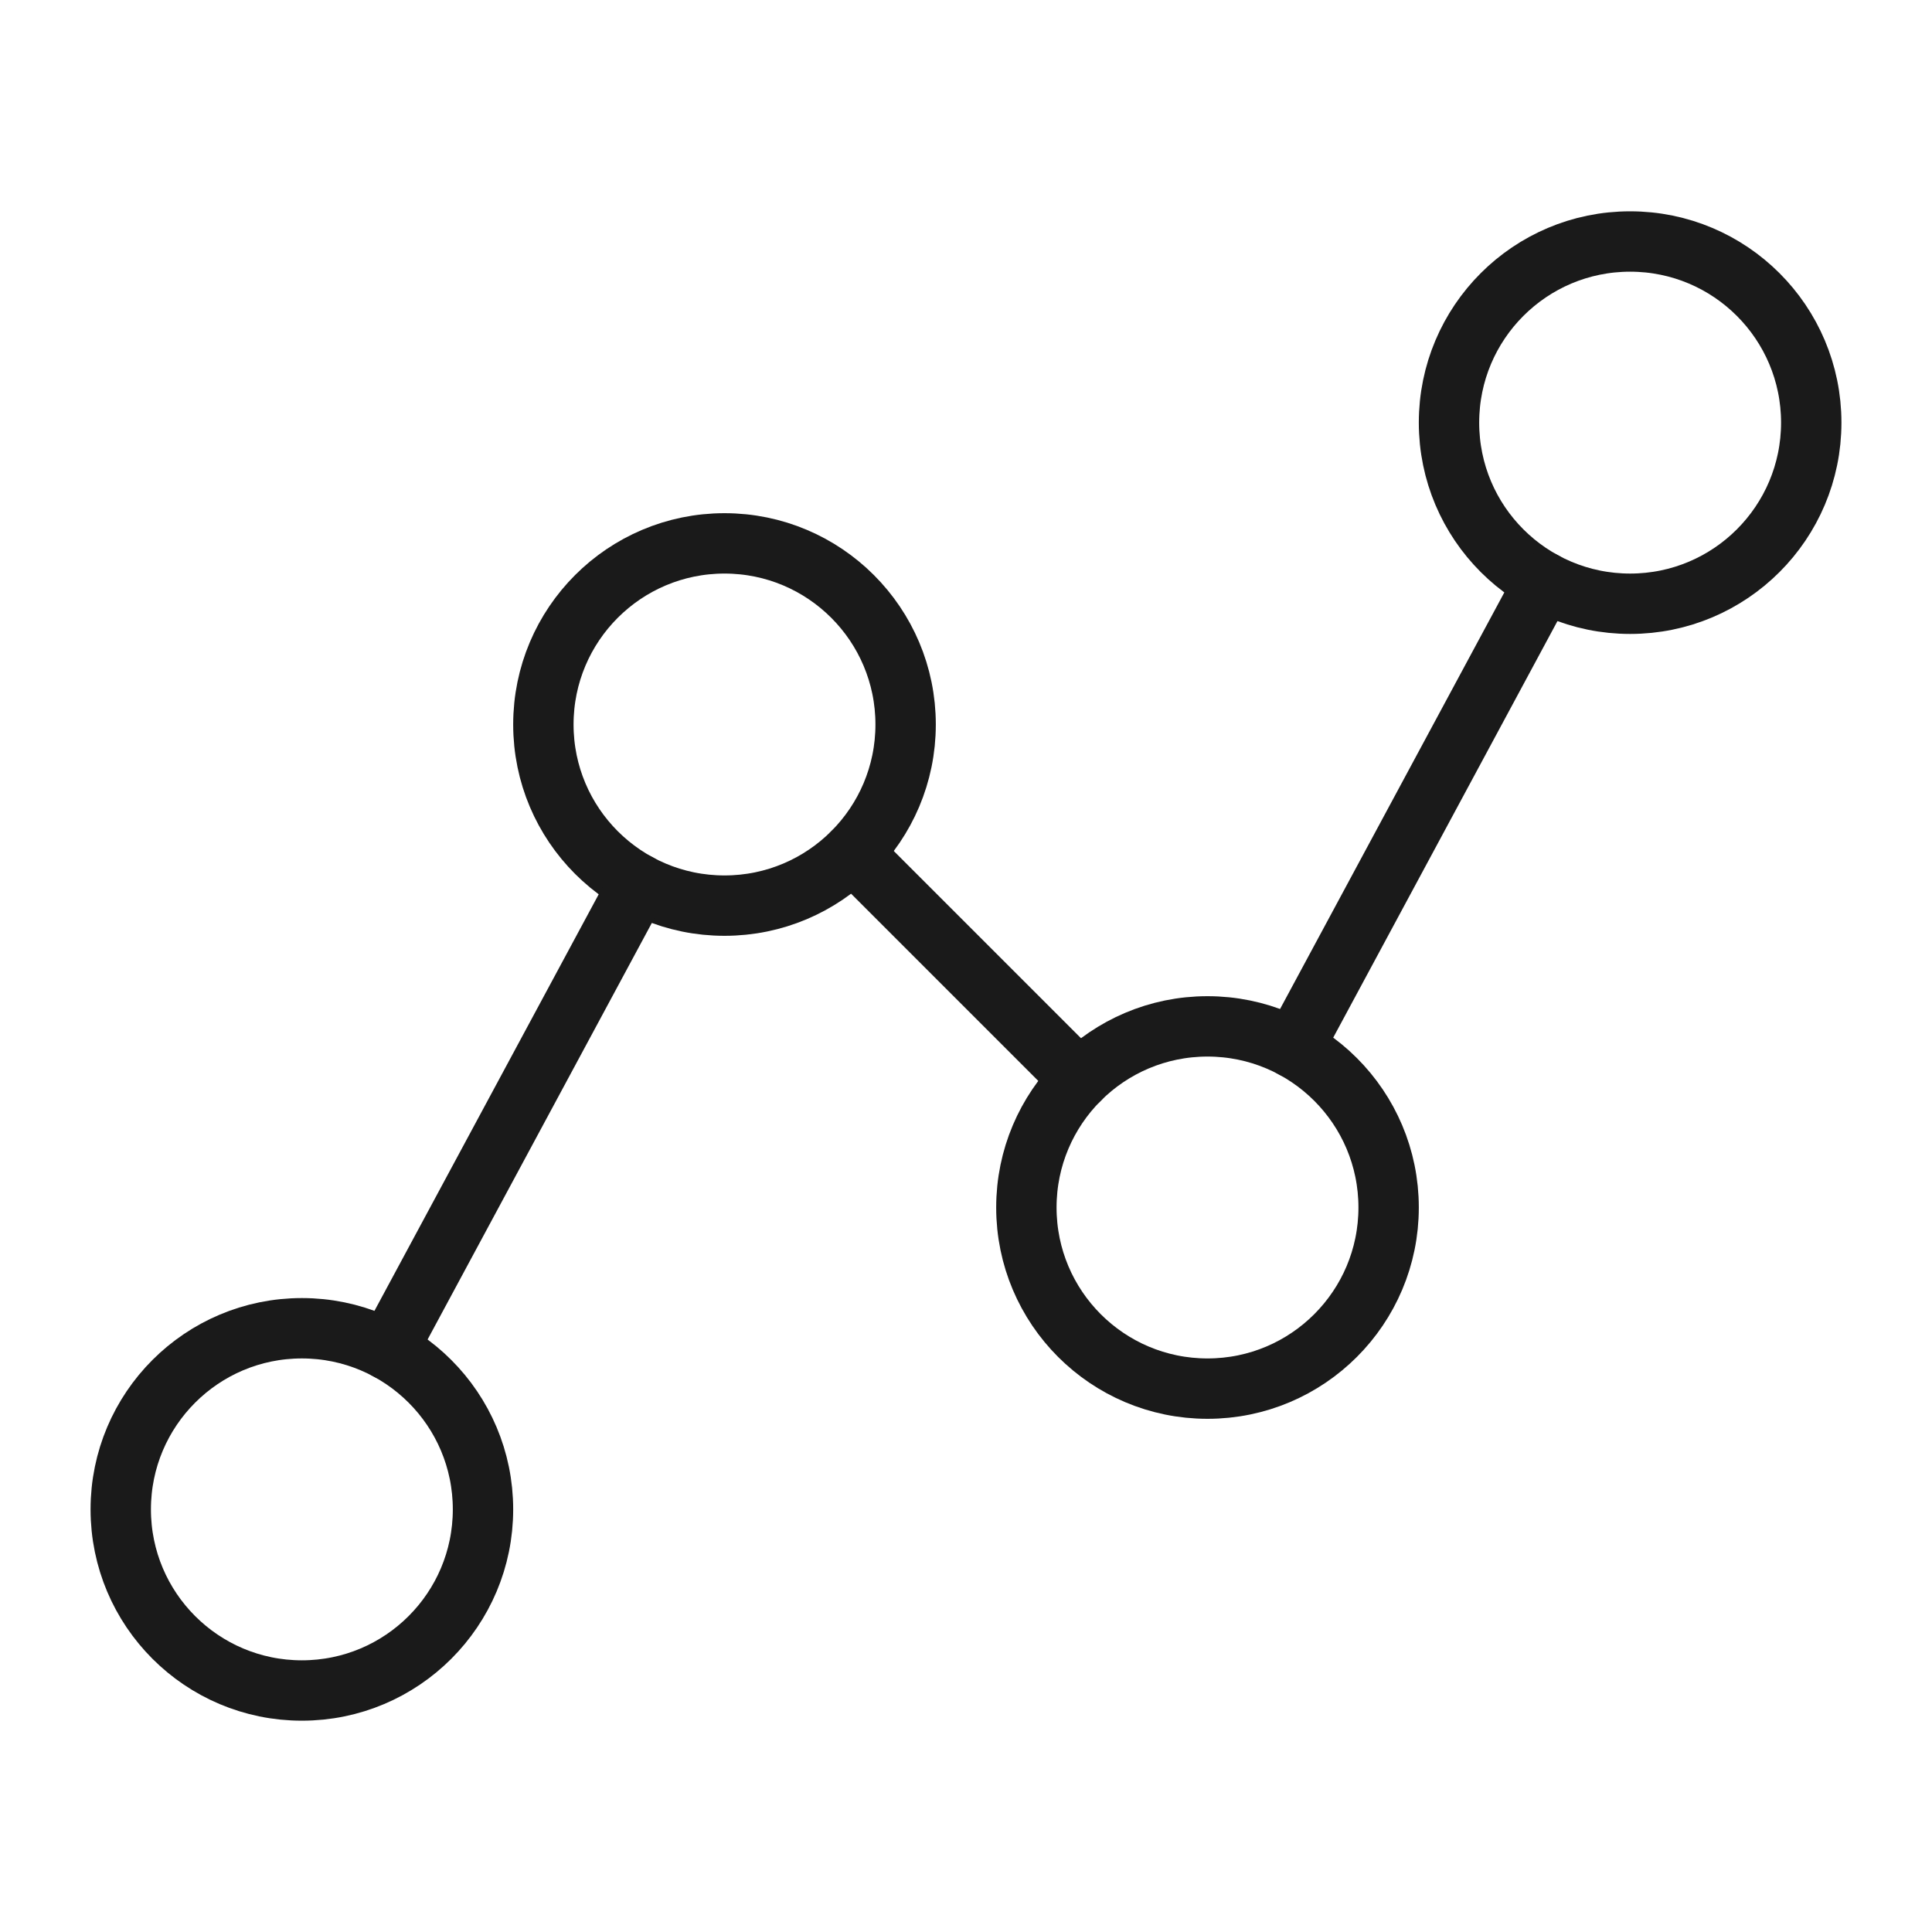 <?xml version="1.0" encoding="UTF-8"?> <svg xmlns="http://www.w3.org/2000/svg" width="48" height="48" viewBox="0 0 48 48" fill="none"><g id="LineSegments"><path id="Vector" d="M7.5 42C9.985 42 12 39.985 12 37.5C12 35.015 9.985 33 7.5 33C5.015 33 3 35.015 3 37.5C3 39.985 5.015 42 7.5 42Z" stroke="#1A1A1A" stroke-width="1.5" stroke-linecap="round" stroke-linejoin="round"></path><path id="Vector_2" d="M18 22.5C20.485 22.5 22.5 20.485 22.5 18C22.5 15.515 20.485 13.5 18 13.5C15.515 13.5 13.5 15.515 13.5 18C13.5 20.485 15.515 22.5 18 22.5Z" stroke="#1A1A1A" stroke-width="1.5" stroke-linecap="round" stroke-linejoin="round"></path><path id="Vector_3" d="M30 34.5C32.485 34.5 34.5 32.485 34.5 30C34.5 27.515 32.485 25.5 30 25.5C27.515 25.5 25.5 27.515 25.5 30C25.5 32.485 27.515 34.5 30 34.5Z" stroke="#1A1A1A" stroke-width="1.5" stroke-linecap="round" stroke-linejoin="round"></path><path id="Vector_4" d="M40.5 15C42.985 15 45 12.985 45 10.5C45 8.015 42.985 6 40.5 6C38.015 6 36 8.015 36 10.5C36 12.985 38.015 15 40.5 15Z" stroke="#1A1A1A" stroke-width="1.5" stroke-linecap="round" stroke-linejoin="round"></path><path id="Vector_5" d="M15.865 21.961L9.633 33.537" stroke="#1A1A1A" stroke-width="1.5" stroke-linecap="round" stroke-linejoin="round"></path><path id="Vector_6" d="M26.82 26.818L21.184 21.182" stroke="#1A1A1A" stroke-width="1.5" stroke-linecap="round" stroke-linejoin="round"></path><path id="Vector_7" d="M38.365 14.461L32.133 26.037" stroke="#1A1A1A" stroke-width="1.5" stroke-linecap="round" stroke-linejoin="round"></path></g></svg> 